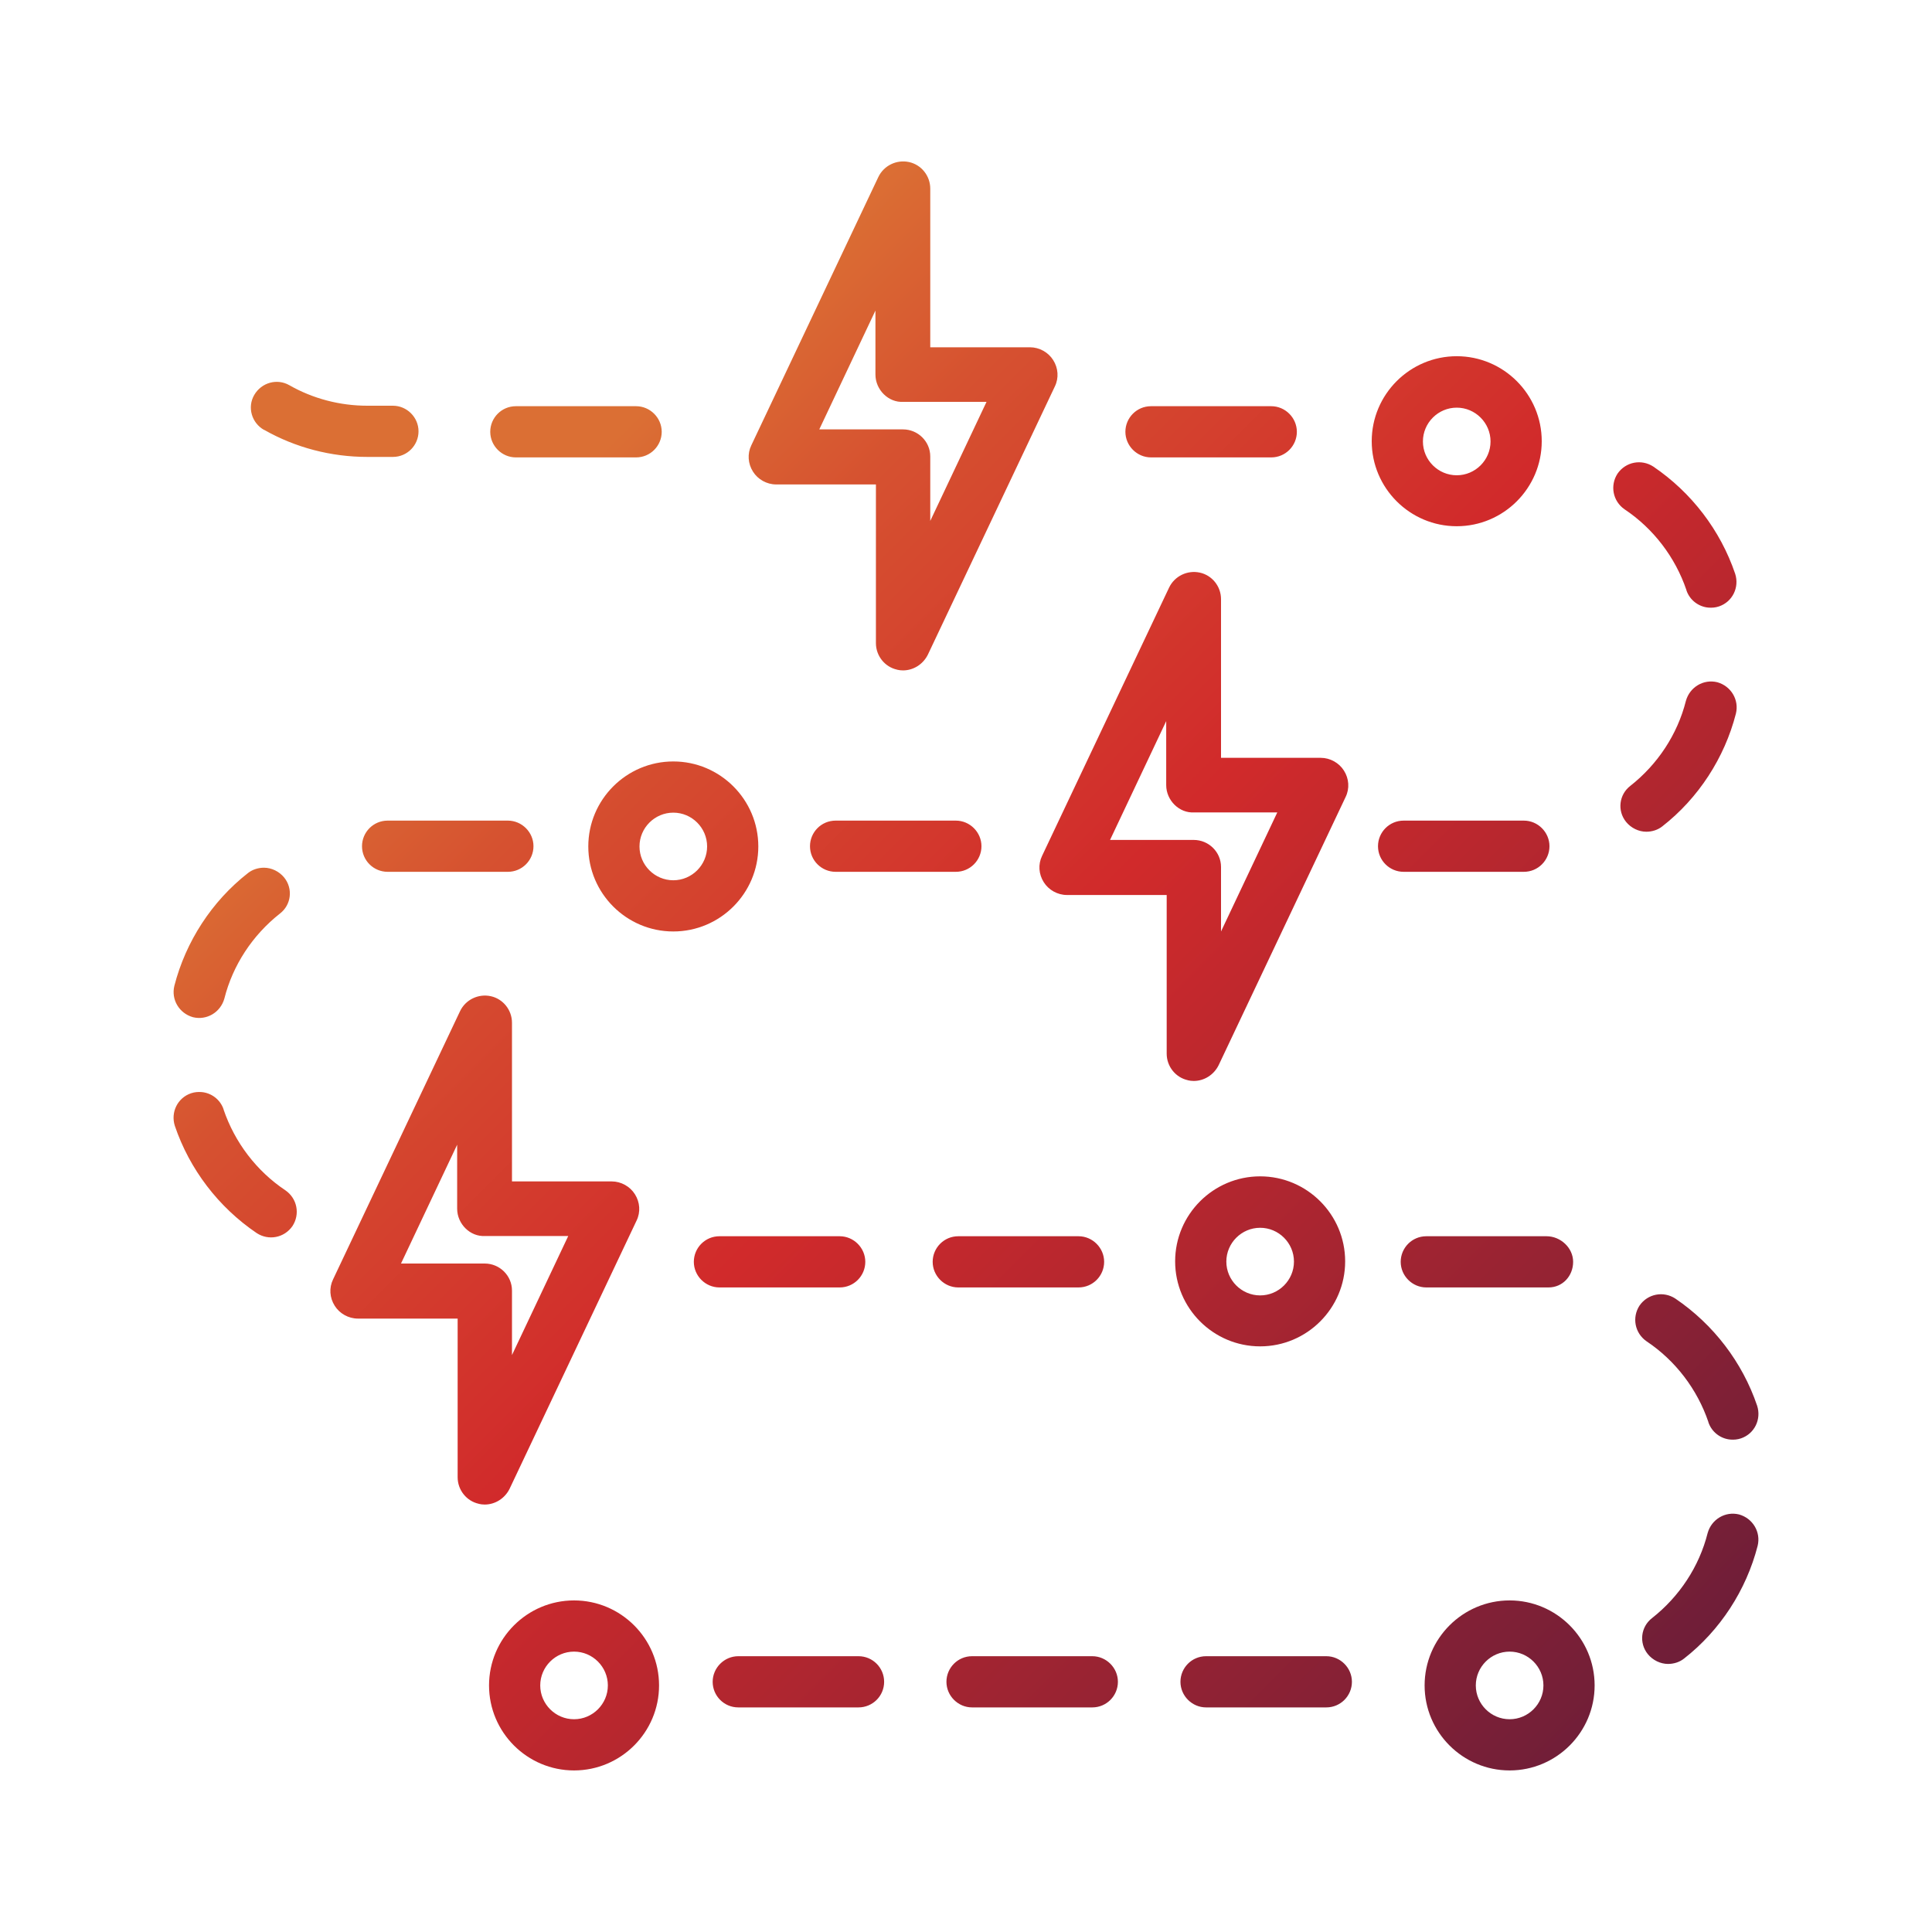 <?xml version="1.0" encoding="UTF-8"?><svg id="Ebene_1" xmlns="http://www.w3.org/2000/svg" xmlns:xlink="http://www.w3.org/1999/xlink" viewBox="0 0 80 80"><defs><linearGradient id="Naamloos_verloop_3" x1="13" y1="13.82" x2="68.84" y2="69.66" gradientUnits="userSpaceOnUse"><stop offset="0" stop-color="#db6f34"/><stop offset=".15" stop-color="#db6f34"/><stop offset=".26" stop-color="#d65130"/><stop offset=".5" stop-color="#d12a2b"/><stop offset="1" stop-color="#6f1e38"/></linearGradient></defs><path d="M19.82,62.27c.08.02.17.03.25.03.43,0,.83-.25,1.03-.65l5.26-11.11c.17-.35.14-.76-.07-1.09-.2-.32-.57-.53-.96-.53h-4.13v-6.57c0-.53-.37-.99-.88-1.1-.51-.11-1.04.14-1.27.62l-5.26,11.11c-.17.35-.14.76.07,1.09.2.32.57.53.96.53h4.13v6.57c0,.53.37.99.88,1.1h0ZM16.6,52.33l2.33-4.93v2.65c0,.63.54,1.17,1.16,1.13h3.44l-2.33,4.93v-2.67c0-.62-.51-1.12-1.13-1.12h-3.47ZM49.18,44.73c.08.02.17.03.25.03.43,0,.83-.25,1.03-.65l5.26-11.11c.17-.35.14-.76-.07-1.09-.2-.32-.57-.53-.96-.53h-4.13v-6.57c0-.53-.37-.99-.88-1.1-.51-.11-1.04.14-1.27.62l-5.26,11.11c-.17.35-.14.76.07,1.09.2.32.57.53.96.53h4.13v6.57c0,.53.37.99.88,1.1h0ZM45.96,34.79l2.33-4.93v2.65c0,.63.54,1.17,1.16,1.13h3.44l-2.33,4.93v-2.67c0-.62-.51-1.12-1.13-1.12h-3.47ZM37.14,27.73c.08.02.17.03.25.03.43,0,.83-.25,1.03-.65l5.26-11.11c.17-.35.14-.76-.07-1.09-.2-.32-.57-.53-.96-.53h-4.13v-6.57c0-.53-.37-.99-.88-1.1-.51-.11-1.04.14-1.27.62l-5.26,11.11c-.17.35-.14.76.07,1.09.2.32.57.53.96.53h4.13v6.57c0,.53.37.99.88,1.1h0ZM33.92,17.79l2.33-4.93v2.65c0,.63.54,1.17,1.16,1.13h3.44l-2.33,4.93v-2.67c0-.62-.51-1.12-1.13-1.12h-3.47ZM36.61,69.64c0,.59-.48,1.06-1.06,1.06h-4.98c-.59,0-1.06-.48-1.06-1.06s.48-1.06,1.06-1.06h4.98c.59,0,1.06.48,1.06,1.06ZM45.23,68.58h-4.98c-.59,0-1.06.48-1.06,1.06s.48,1.06,1.06,1.06h4.98c.59,0,1.06-.48,1.06-1.06s-.48-1.06-1.06-1.06ZM54.92,68.58h-4.98c-.59,0-1.06.48-1.06,1.06s.48,1.06,1.06,1.06h4.98c.59,0,1.06-.48,1.06-1.06s-.48-1.06-1.06-1.06ZM59.06,53.31h5.06c.59,0,1.02-.48,1.02-1.06s-.52-1.06-1.1-1.06h-4.98c-.59,0-1.06.48-1.06,1.06s.48,1.06,1.06,1.06ZM44.66,51.19h-4.98c-.59,0-1.06.48-1.06,1.06s.48,1.06,1.06,1.06h4.98c.59,0,1.06-.48,1.06-1.06s-.48-1.06-1.06-1.06ZM34.77,51.19h-4.98c-.59,0-1.06.48-1.06,1.06s.48,1.06,1.06,1.06h4.98c.59,0,1.06-.48,1.06-1.06s-.48-1.06-1.06-1.06ZM69.83,24.44c.14.42.52.69.92.72.14.01.28,0,.43-.05.56-.19.85-.79.67-1.35-.61-1.8-1.81-3.37-3.39-4.44-.49-.32-1.14-.2-1.48.29-.32.49-.2,1.14.29,1.48,1.2.8,2.1,1.99,2.56,3.34ZM71.11,28.25c-.57-.14-1.14.2-1.3.77-.35,1.39-1.17,2.63-2.3,3.52-.47.36-.55,1.03-.18,1.49.21.26.53.41.84.41.23,0,.47-.07.66-.22,1.5-1.17,2.58-2.84,3.05-4.67.14-.57-.2-1.14-.77-1.3ZM14.99,35.04c0,.59.48,1.06,1.06,1.06h4.98c.59,0,1.06-.48,1.06-1.06s-.48-1.06-1.06-1.06h-4.98c-.59,0-1.06.48-1.06,1.06ZM33.54,35.04c0,.59.48,1.06,1.06,1.06h4.98c.59,0,1.06-.48,1.06-1.06s-.48-1.06-1.06-1.06h-4.98c-.59,0-1.06.48-1.06,1.06ZM57.06,35.04c0,.59.48,1.06,1.06,1.06h4.98c.59,0,1.06-.48,1.06-1.06s-.48-1.06-1.06-1.06h-4.98c-.59,0-1.06.48-1.06,1.06ZM10.94,17.8c1.3.74,2.78,1.12,4.27,1.12h1.06c.59,0,1.06-.48,1.06-1.06s-.48-1.06-1.06-1.06h-1.06c-1.13,0-2.25-.29-3.23-.85-.51-.29-1.15-.11-1.45.4s-.11,1.16.4,1.45h.01ZM47.66,18.94h4.98c.59,0,1.06-.48,1.06-1.06s-.48-1.06-1.06-1.06h-4.98c-.59,0-1.06.48-1.06,1.06s.48,1.06,1.06,1.06ZM21.36,18.94h4.98c.59,0,1.06-.48,1.06-1.06s-.48-1.06-1.06-1.06h-4.98c-.59,0-1.06.48-1.06,1.06s.48,1.06,1.06,1.06ZM52.18,48.71c-1.94,0-3.52,1.58-3.52,3.52s1.58,3.52,3.52,3.52,3.52-1.58,3.52-3.52-1.58-3.52-3.52-3.52ZM52.18,53.64c-.77,0-1.4-.63-1.4-1.4s.63-1.4,1.4-1.4,1.4.63,1.4,1.4-.63,1.4-1.4,1.4ZM62.51,66.27c-1.94,0-3.52,1.58-3.52,3.52s1.58,3.52,3.52,3.52,3.52-1.58,3.52-3.52-1.58-3.52-3.52-3.52ZM62.51,71.19c-.77,0-1.4-.63-1.4-1.4s.63-1.4,1.4-1.4,1.4.63,1.4,1.4-.63,1.4-1.4,1.4ZM23.77,66.27c-1.94,0-3.52,1.58-3.52,3.52s1.58,3.52,3.52,3.52,3.52-1.58,3.52-3.52-1.58-3.52-3.52-3.52ZM23.77,71.19c-.77,0-1.4-.63-1.4-1.4s.63-1.4,1.4-1.4,1.4.63,1.4,1.4-.63,1.4-1.4,1.4ZM60.32,14.75c-1.94,0-3.52,1.58-3.52,3.52s1.58,3.52,3.52,3.52,3.52-1.58,3.52-3.52-1.58-3.52-3.52-3.52ZM60.32,19.68c-.77,0-1.4-.63-1.4-1.4s.63-1.4,1.4-1.4,1.4.63,1.4,1.4-.63,1.4-1.4,1.4ZM27.88,31.53c-1.94,0-3.52,1.58-3.52,3.52s1.58,3.52,3.52,3.52,3.52-1.58,3.52-3.52-1.58-3.52-3.52-3.52ZM27.88,36.45c-.77,0-1.4-.63-1.4-1.4s.63-1.4,1.4-1.4,1.4.63,1.4,1.4-.63,1.4-1.4,1.4ZM70.74,58.89c.14.42.52.69.92.72.14.01.28,0,.43-.05.56-.19.85-.79.67-1.35-.61-1.8-1.81-3.37-3.39-4.44-.49-.32-1.14-.2-1.48.29-.32.49-.2,1.14.29,1.48,1.2.8,2.1,1.99,2.56,3.34ZM72.01,62.71c-.57-.14-1.14.2-1.3.77-.35,1.39-1.17,2.63-2.3,3.52-.47.36-.55,1.03-.18,1.49.21.26.53.41.84.41.23,0,.47-.07.66-.22,1.5-1.17,2.58-2.84,3.05-4.67.14-.57-.2-1.14-.77-1.3ZM9.26,45.94c-.14-.42-.52-.69-.92-.72-.14-.01-.28,0-.43.05-.56.19-.85.79-.67,1.35.61,1.8,1.81,3.37,3.39,4.44.49.32,1.14.2,1.48-.29.32-.49.2-1.14-.29-1.48-1.2-.8-2.1-1.99-2.56-3.34ZM7.99,42.12c.57.14,1.14-.2,1.3-.77.35-1.39,1.17-2.63,2.3-3.52.47-.36.55-1.03.18-1.49-.21-.26-.53-.41-.84-.41-.23,0-.47.07-.66.22-1.5,1.17-2.58,2.84-3.05,4.67-.14.57.2,1.14.77,1.3Z" style="fill:url(#Naamloos_verloop_3);"/></svg>
